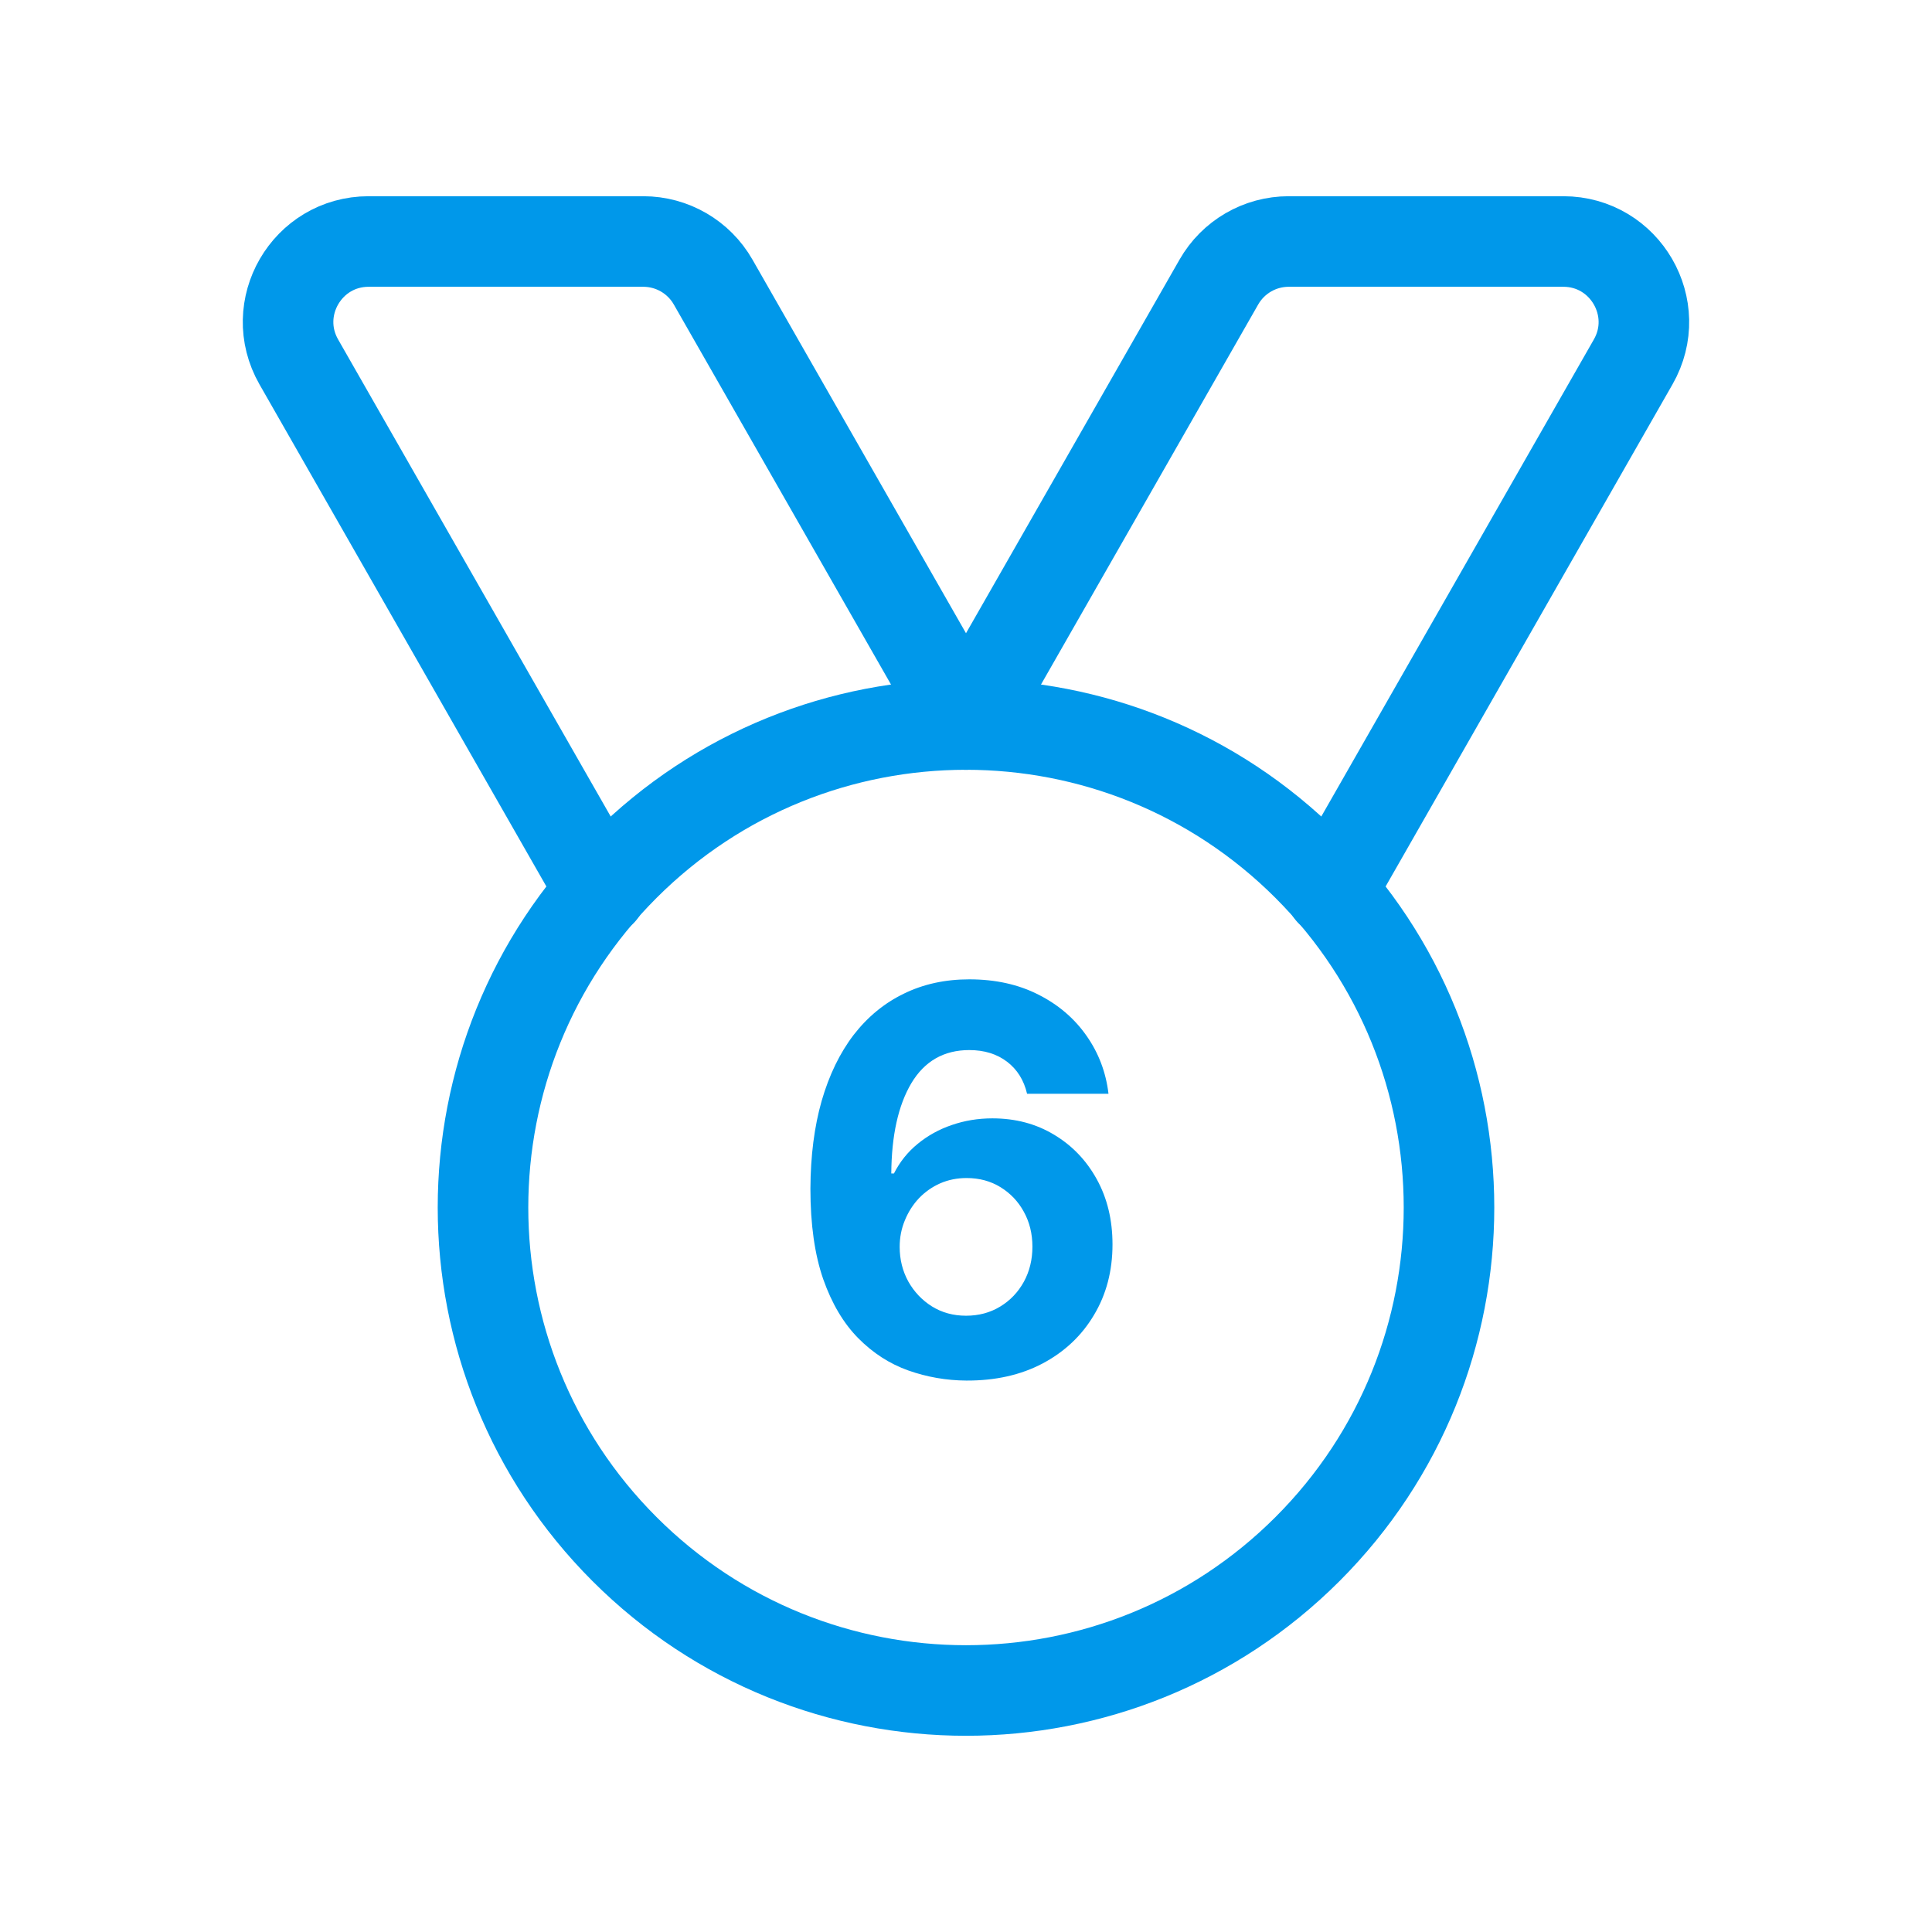 <svg width="64" height="64" viewBox="0 0 64 64" fill="none" xmlns="http://www.w3.org/2000/svg">
<path d="M32.014 45.733C31.349 45.729 30.706 45.617 30.087 45.398C29.472 45.179 28.921 44.824 28.432 44.331C27.944 43.838 27.556 43.185 27.27 42.373C26.988 41.56 26.846 40.562 26.846 39.378C26.851 38.291 26.975 37.321 27.219 36.466C27.468 35.607 27.822 34.878 28.28 34.28C28.744 33.682 29.298 33.227 29.942 32.916C30.586 32.6 31.309 32.442 32.109 32.442C32.972 32.442 33.734 32.61 34.396 32.947C35.057 33.28 35.587 33.733 35.988 34.305C36.392 34.878 36.636 35.52 36.72 36.232H34.023C33.918 35.782 33.697 35.428 33.36 35.171C33.023 34.914 32.606 34.785 32.109 34.785C31.267 34.785 30.626 35.152 30.188 35.885C29.755 36.617 29.534 37.614 29.525 38.873H29.613C29.807 38.489 30.068 38.163 30.397 37.894C30.73 37.62 31.107 37.411 31.528 37.268C31.953 37.121 32.401 37.047 32.873 37.047C33.64 37.047 34.322 37.228 34.92 37.59C35.518 37.948 35.99 38.441 36.335 39.069C36.68 39.696 36.853 40.414 36.853 41.223C36.853 42.099 36.649 42.878 36.24 43.56C35.836 44.242 35.27 44.777 34.541 45.165C33.817 45.548 32.974 45.737 32.014 45.733ZM32.001 43.585C32.423 43.585 32.8 43.484 33.132 43.282C33.465 43.08 33.726 42.806 33.916 42.461C34.105 42.116 34.2 41.728 34.2 41.298C34.2 40.869 34.105 40.484 33.916 40.142C33.73 39.801 33.473 39.53 33.145 39.328C32.816 39.125 32.441 39.024 32.02 39.024C31.704 39.024 31.412 39.083 31.142 39.201C30.877 39.319 30.643 39.483 30.441 39.694C30.243 39.904 30.087 40.149 29.974 40.427C29.86 40.7 29.803 40.993 29.803 41.305C29.803 41.722 29.898 42.103 30.087 42.448C30.281 42.794 30.542 43.069 30.871 43.276C31.203 43.482 31.58 43.585 32.001 43.585Z" fill="#0098EA"/>
<path d="M43.314 28.686C49.562 34.935 49.562 45.065 43.314 51.314C37.065 57.562 26.935 57.562 20.686 51.314C14.438 45.065 14.438 34.935 20.686 28.686C26.935 22.438 37.065 22.438 43.314 28.686" stroke="#0098EA" stroke-width="3" stroke-linecap="round" stroke-linejoin="round"/>
<path d="M44.08 29.528L54.101 11.989C55.117 10.211 53.832 8 51.787 8H42.691C41.733 8 40.851 8.512 40.376 9.344L32 24" stroke="#0098EA" stroke-width="3" stroke-linecap="round" stroke-linejoin="round"/>
<path d="M19.92 29.528L9.898 11.989C8.882 10.211 10.165 8 12.213 8H21.309C22.267 8 23.149 8.512 23.624 9.344L32 24" stroke="#0098EA" stroke-width="3" stroke-linecap="round" stroke-linejoin="round"/>
</svg>
